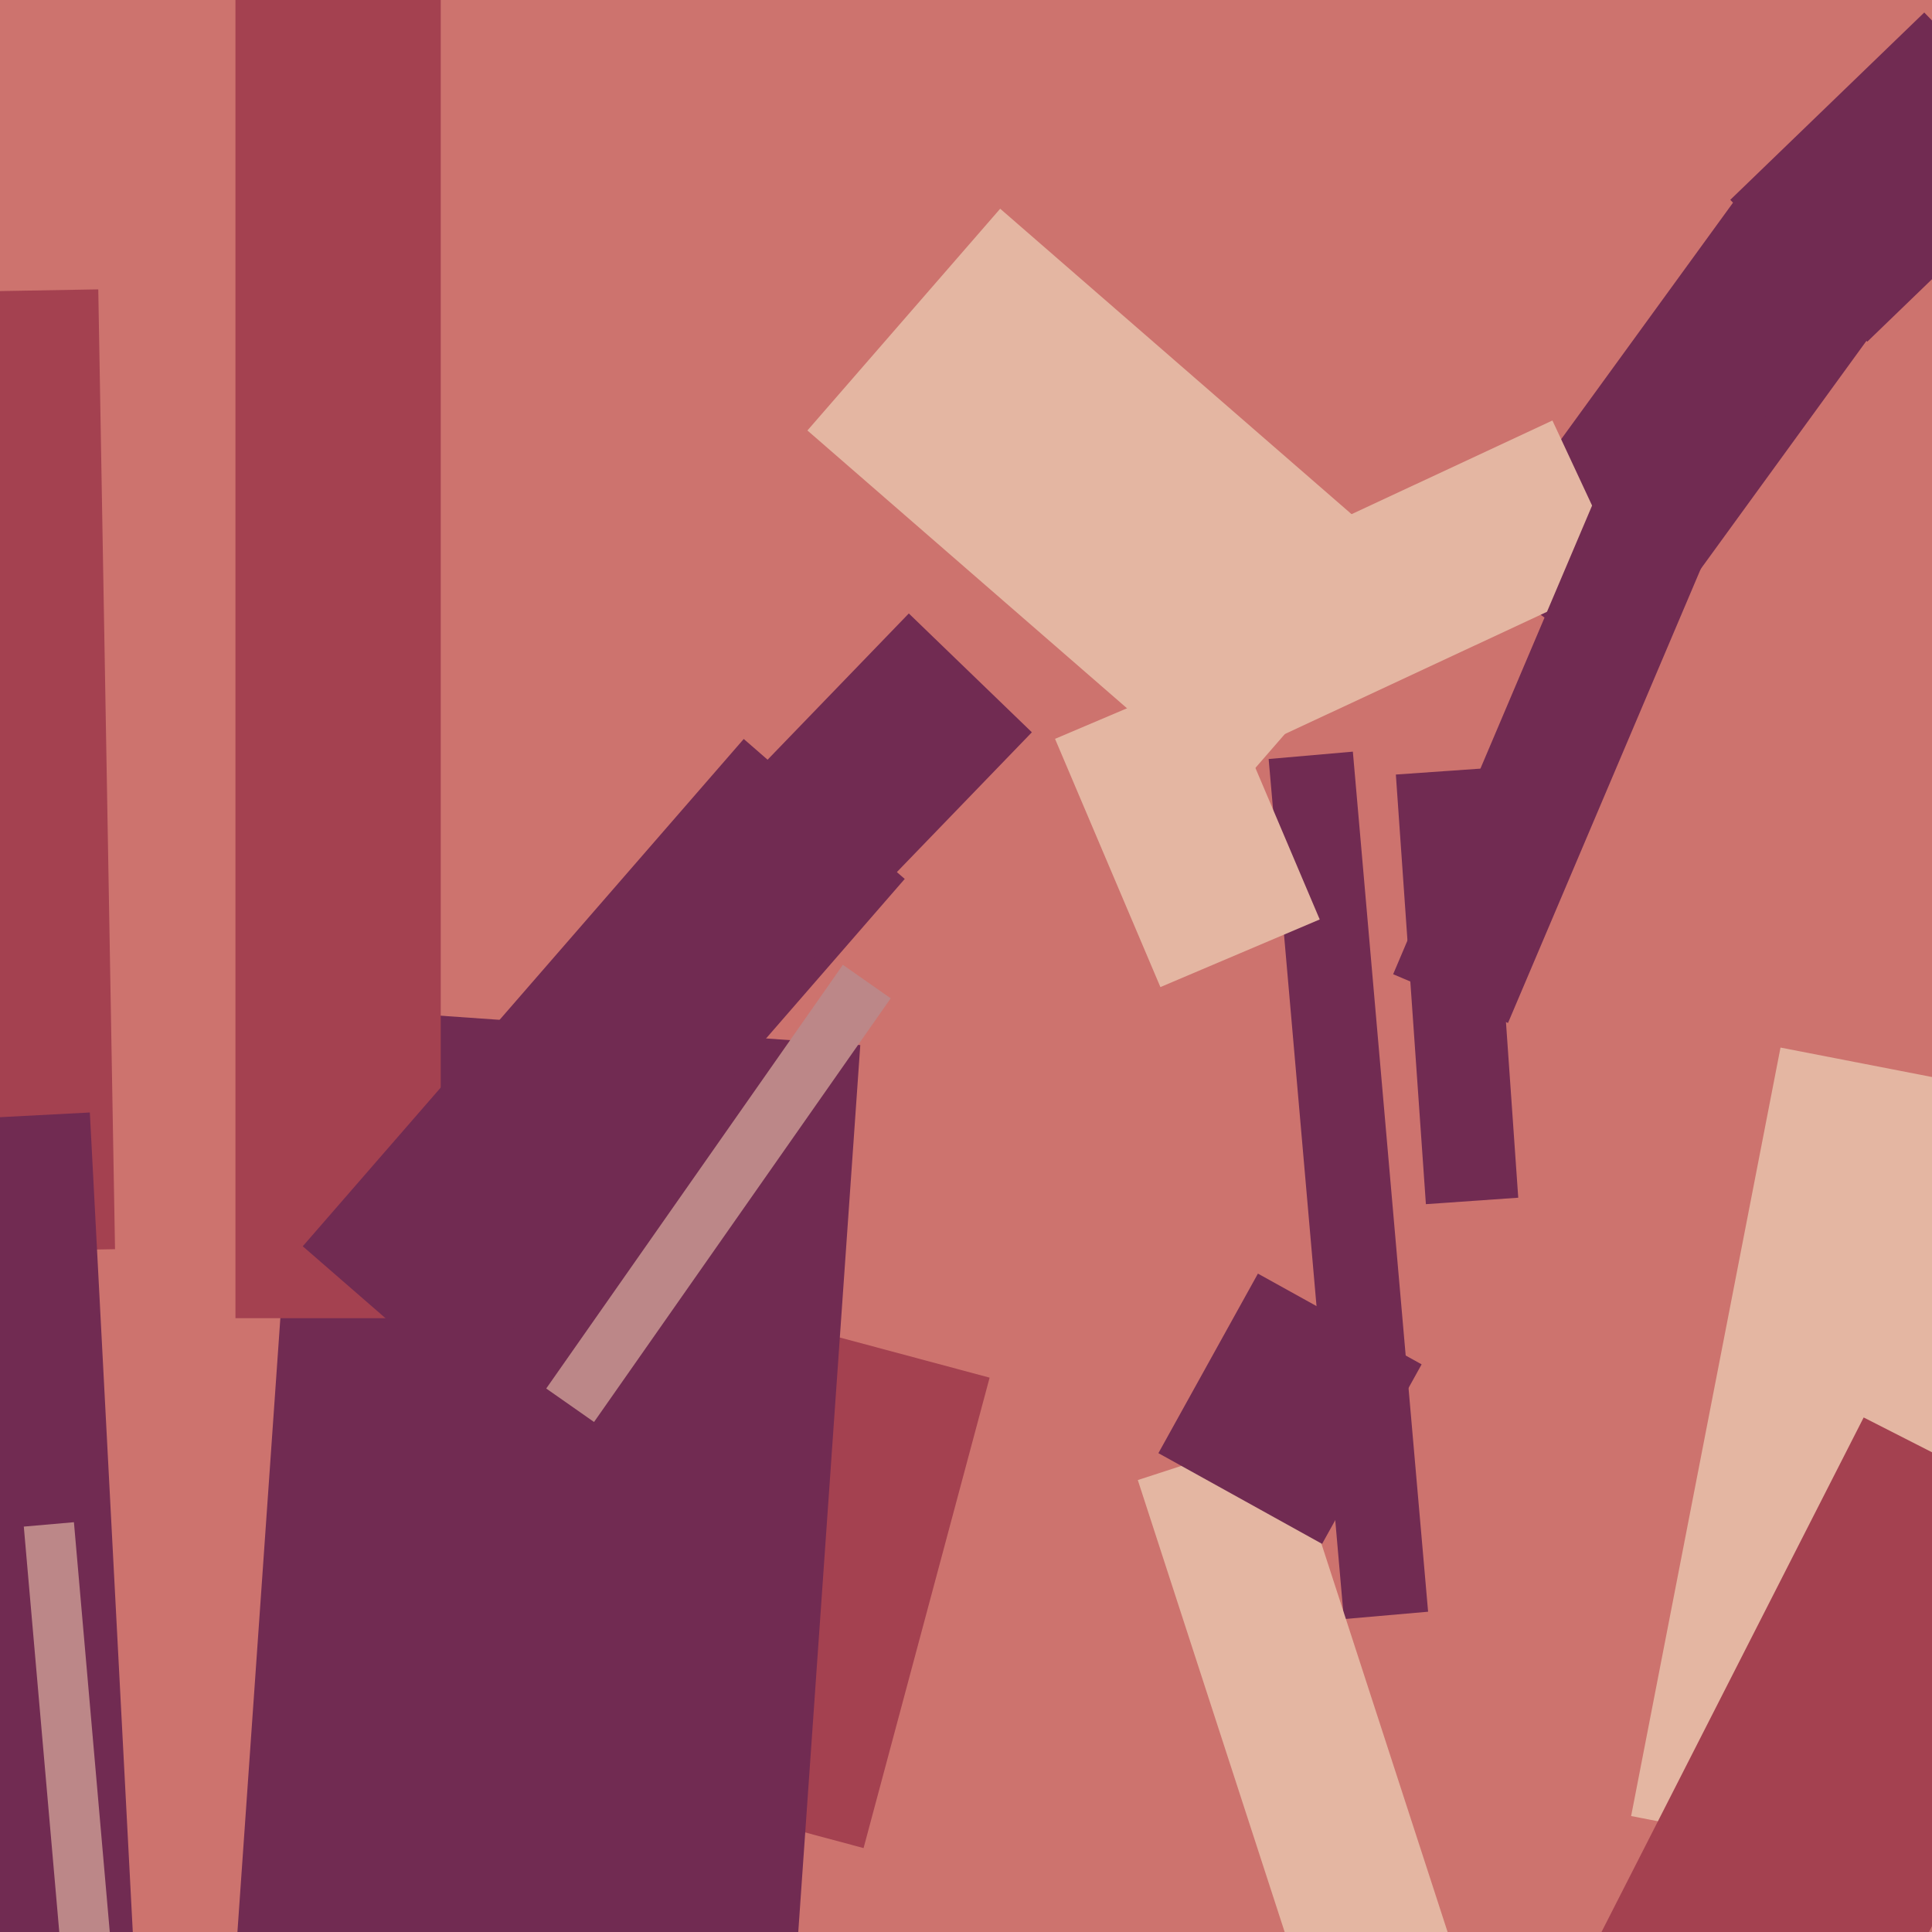 <svg xmlns="http://www.w3.org/2000/svg" width="480px" height="480px">
  <rect width="480" height="480" fill="rgb(205,115,110)"/>
  <polygon points="429.883,49.647 478.079,3.105 512.117,38.353 463.921,84.895" fill="rgb(113,43,82)"/>
  <polygon points="403.39,167.713 365.366,140.087 430.61,50.287 468.634,77.913" fill="rgb(113,43,82)"/>
  <polygon points="-18.578,72.643 24.416,71.893 28.578,310.357 -14.416,311.107" fill="rgb(164,65,80)"/>
  <polygon points="-92.023,282.386 22.32,276.394 33.023,480.614 -81.32,486.606" fill="rgb(113,43,82)"/>
  <polygon points="214.55,459.15 127.133,435.727 158.45,318.85 245.867,342.273" fill="rgb(164,65,80)"/>
  <polygon points="464.638,462.735 405.25,451.191 442.362,260.265 501.75,271.809" fill="rgb(228,182,162)"/>
  <polygon points="196.925,500.055 58.264,490.358 75.075,249.945 213.736,259.642" fill="rgb(113,43,82)"/>
  <polygon points="315.193,188.573 336.113,186.743 354.807,400.427 333.887,402.257" fill="rgb(113,43,82)"/>
  <polygon points="109.5,327.5 58.5,327.5 58.5,-7.5 109.5,-7.5" fill="rgb(164,65,80)"/>
  <polygon points="115.219,344.404 75.219,309.633 184.781,183.596 224.781,218.367" fill="rgb(113,43,82)"/>
  <polygon points="292.345,148.006 385.694,104.476 403.655,142.994 310.306,186.524" fill="rgb(228,182,162)"/>
  <polygon points="262.12,183.564 301.701,166.762 327.88,228.436 288.299,245.238" fill="rgb(228,182,162)"/>
  <polygon points="155.634,225.065 225.794,152.412 256.366,181.935 186.206,254.588" fill="rgb(113,43,82)"/>
  <polygon points="200.602,106.951 248.494,51.857 353.398,143.049 305.506,198.143" fill="rgb(228,182,162)"/>
  <polygon points="282.685,367.714 319.301,355.816 376.315,531.286 339.699,543.184" fill="rgb(228,182,162)"/>
  <polygon points="5.914,379.279 18.366,378.189 29.086,500.721 16.634,501.811" fill="rgb(188,135,136)"/>
  <polygon points="147.587,353.289 135.709,344.972 209.413,239.711 221.291,248.028" fill="rgb(188,135,136)"/>
  <polygon points="328.472,383.575 287.802,361.031 312.528,316.425 353.198,338.969" fill="rgb(113,43,82)"/>
  <polygon points="459.977,517.837 395.379,484.923 463.023,352.163 527.621,385.077" fill="rgb(164,65,80)"/>
  <polygon points="374.66,254.155 346.124,242.042 421.34,64.845 449.876,76.958" fill="rgb(113,43,82)"/>
  <polygon points="346.796,192.433 369.74,190.828 377.204,297.567 354.26,299.172" fill="rgb(113,43,82)"/>
</svg>